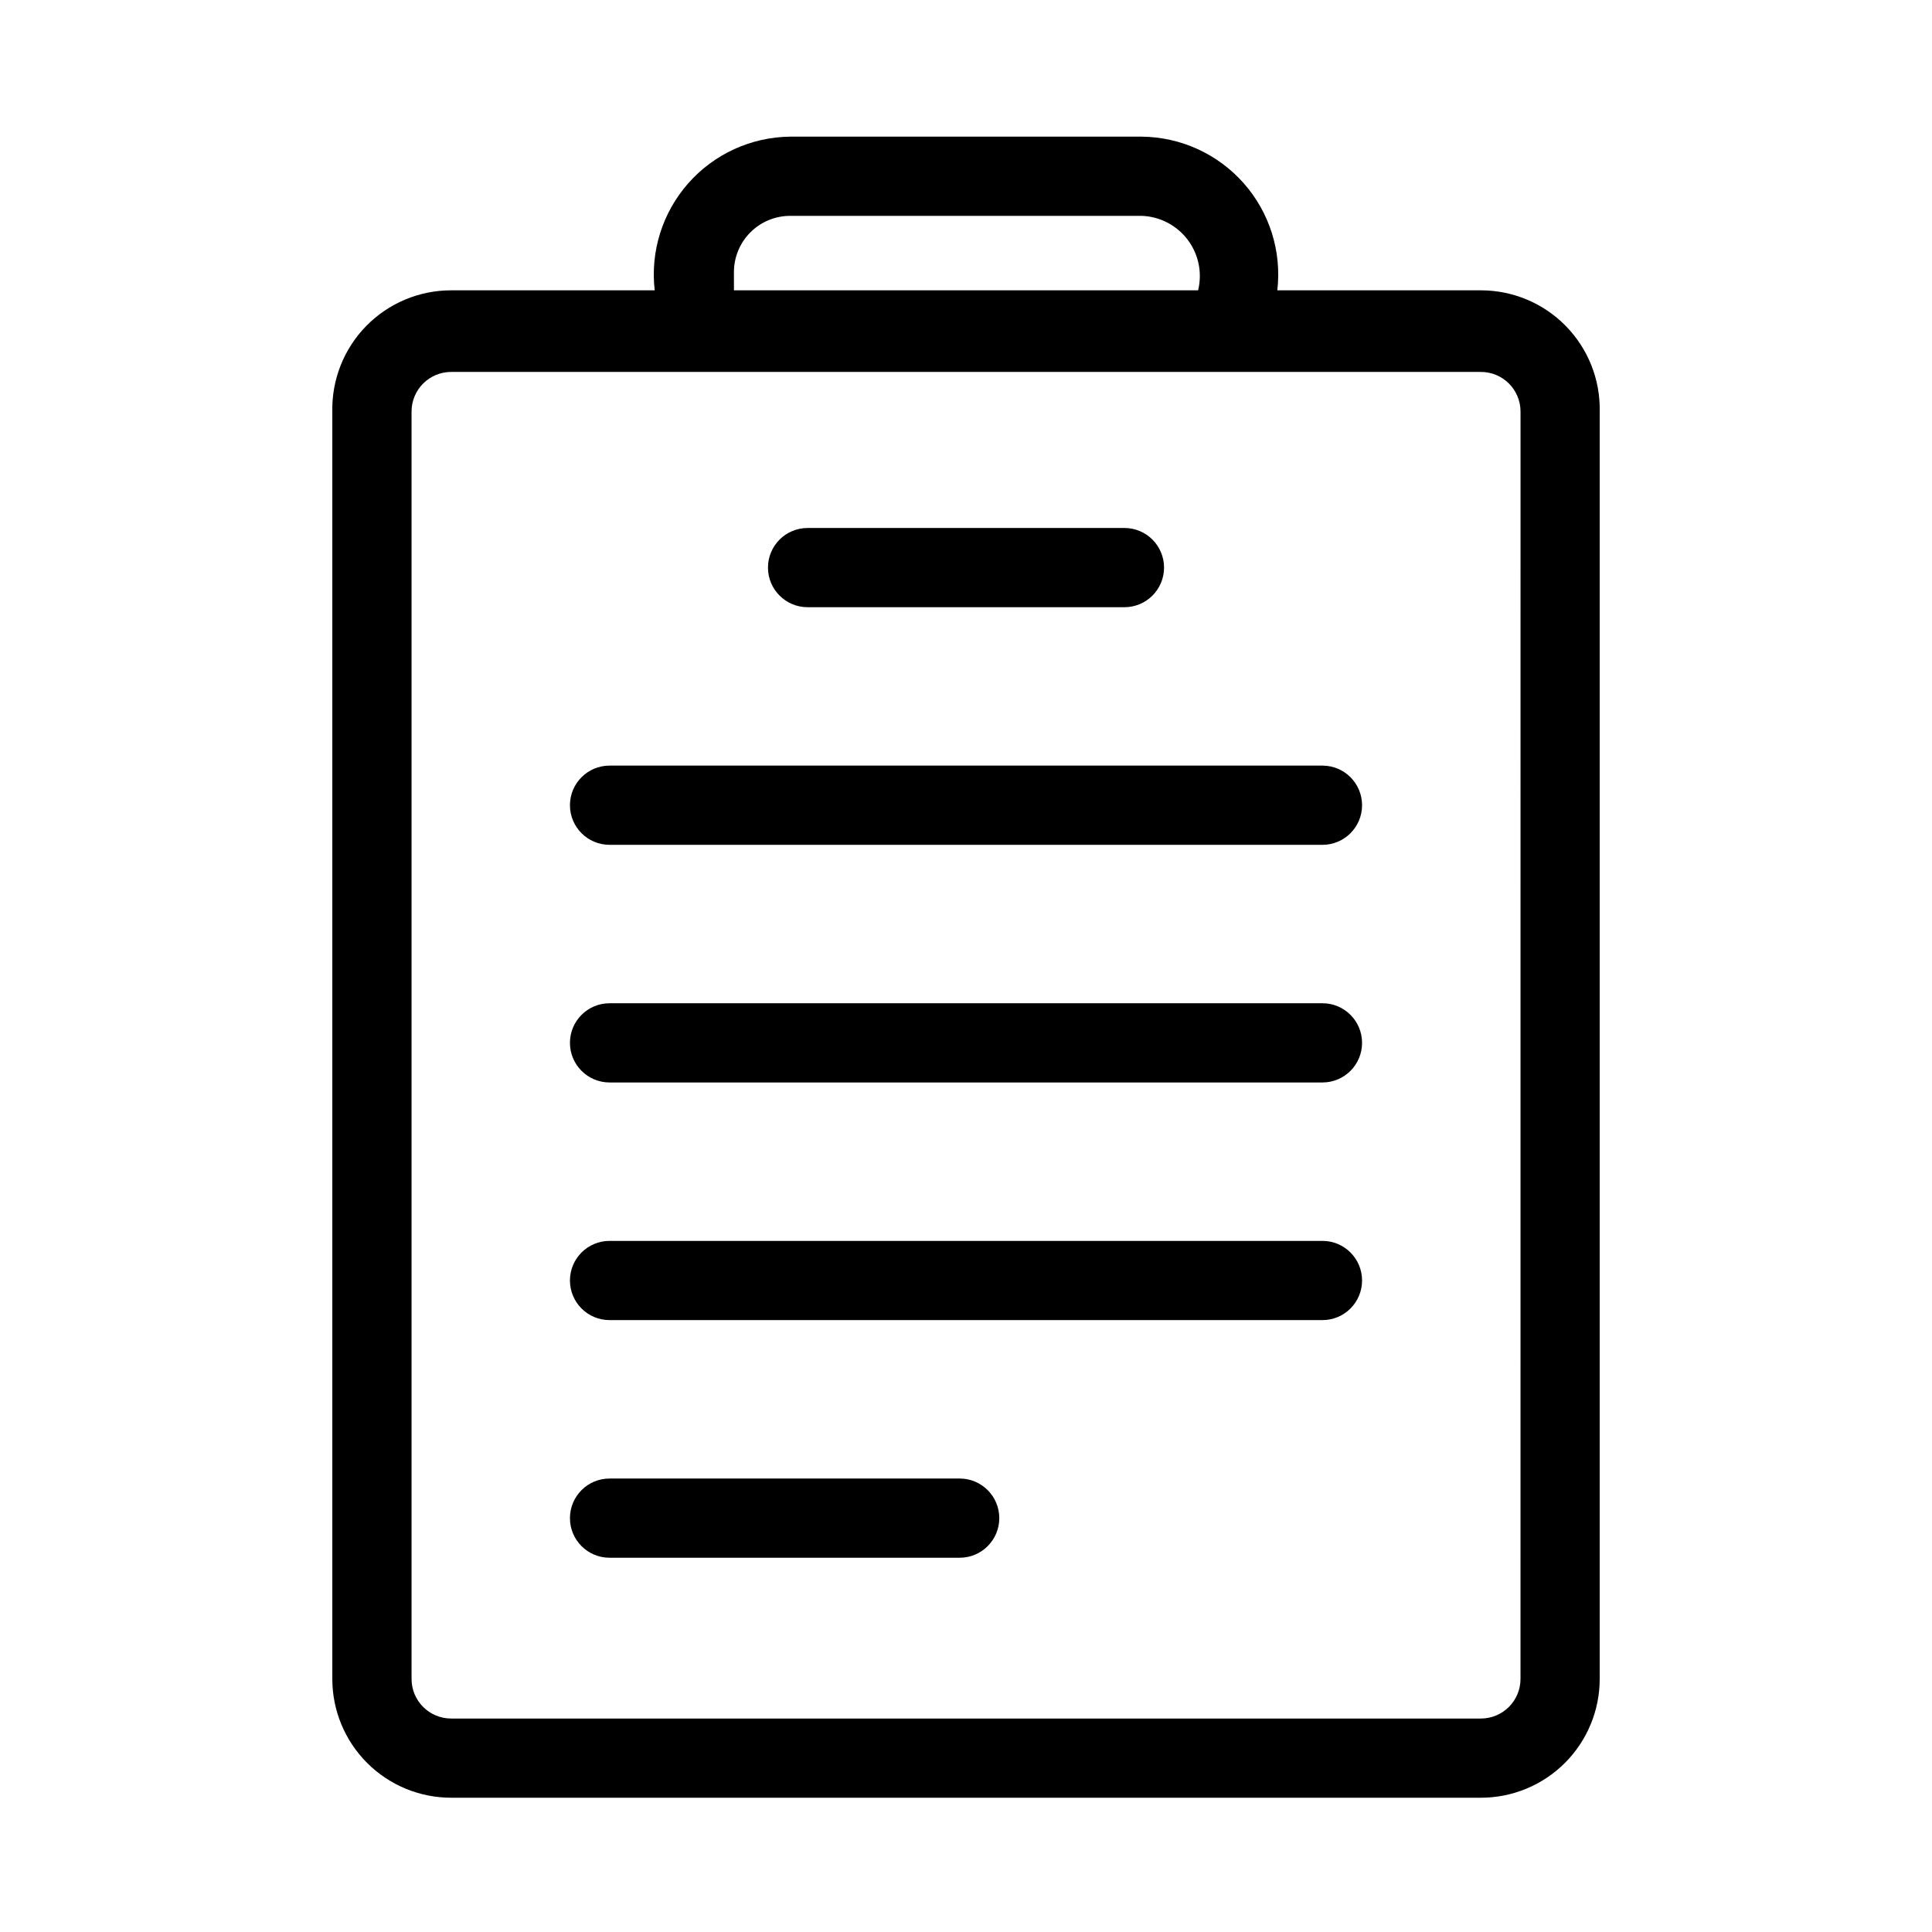 <?xml version="1.0" encoding="UTF-8"?>
<!-- Uploaded to: SVG Repo, www.svgrepo.com, Generator: SVG Repo Mixer Tools -->
<svg fill="#000000" width="800px" height="800px" version="1.1" viewBox="144 144 512 512" xmlns="http://www.w3.org/2000/svg">
 <path d="m536.45 220.94h-53.949c1.191-10.285-2.035-20.59-8.883-28.355-6.844-7.766-16.66-12.262-27.012-12.371h-93.207c-10.348 0.109-20.168 4.606-27.012 12.371s-10.074 18.07-8.883 28.355h-53.949c-8.461-0.004-16.566 3.402-22.492 9.441-5.922 6.043-9.164 14.215-8.996 22.676v335.87c0 8.352 3.316 16.363 9.223 22.266 5.906 5.906 13.914 9.223 22.266 9.223h272.9-0.004c8.352 0 16.363-3.316 22.266-9.223 5.906-5.902 9.223-13.914 9.223-22.266v-335.87c0.172-8.461-3.07-16.633-8.996-22.676-5.922-6.039-14.027-9.445-22.492-9.441zm-197.95-4.828c0-3.953 1.57-7.746 4.363-10.539 2.797-2.797 6.586-4.367 10.539-4.367h93.207c4.789 0.18 9.246 2.504 12.137 6.328s3.906 8.746 2.766 13.406h-123.01zm208.45 372.82c0 2.785-1.105 5.453-3.074 7.422s-4.637 3.074-7.422 3.074h-272.89c-5.797 0-10.496-4.699-10.496-10.496v-335.87c0-5.797 4.699-10.496 10.496-10.496h272.9-0.004c2.785 0 5.453 1.105 7.422 3.074s3.074 4.637 3.074 7.422zm-188.93-305.01h83.969c5.797 0 10.496 4.699 10.496 10.496s-4.699 10.496-10.496 10.496h-83.969c-5.797 0-10.496-4.699-10.496-10.496s4.699-10.496 10.496-10.496zm136.45 83.969h-188.93v-0.004c-5.797 0-10.496-4.699-10.496-10.496 0-5.797 4.699-10.496 10.496-10.496h188.93-0.004c5.797 0 10.496 4.699 10.496 10.496 0 5.797-4.699 10.496-10.496 10.496zm0 62.977h-188.93v-0.004c-5.797 0-10.496-4.699-10.496-10.496s4.699-10.496 10.496-10.496h188.93-0.004c5.797 0 10.496 4.699 10.496 10.496s-4.699 10.496-10.496 10.496zm0 62.977h-188.93v-0.004c-5.797 0-10.496-4.699-10.496-10.496 0-5.797 4.699-10.496 10.496-10.496h188.93-0.004c5.797 0 10.496 4.699 10.496 10.496 0 5.797-4.699 10.496-10.496 10.496zm-96.145 62.977-92.785-0.004c-5.797 0-10.496-4.699-10.496-10.496s4.699-10.496 10.496-10.496h92.785c5.797 0 10.496 4.699 10.496 10.496s-4.699 10.496-10.496 10.496z"/>
</svg>